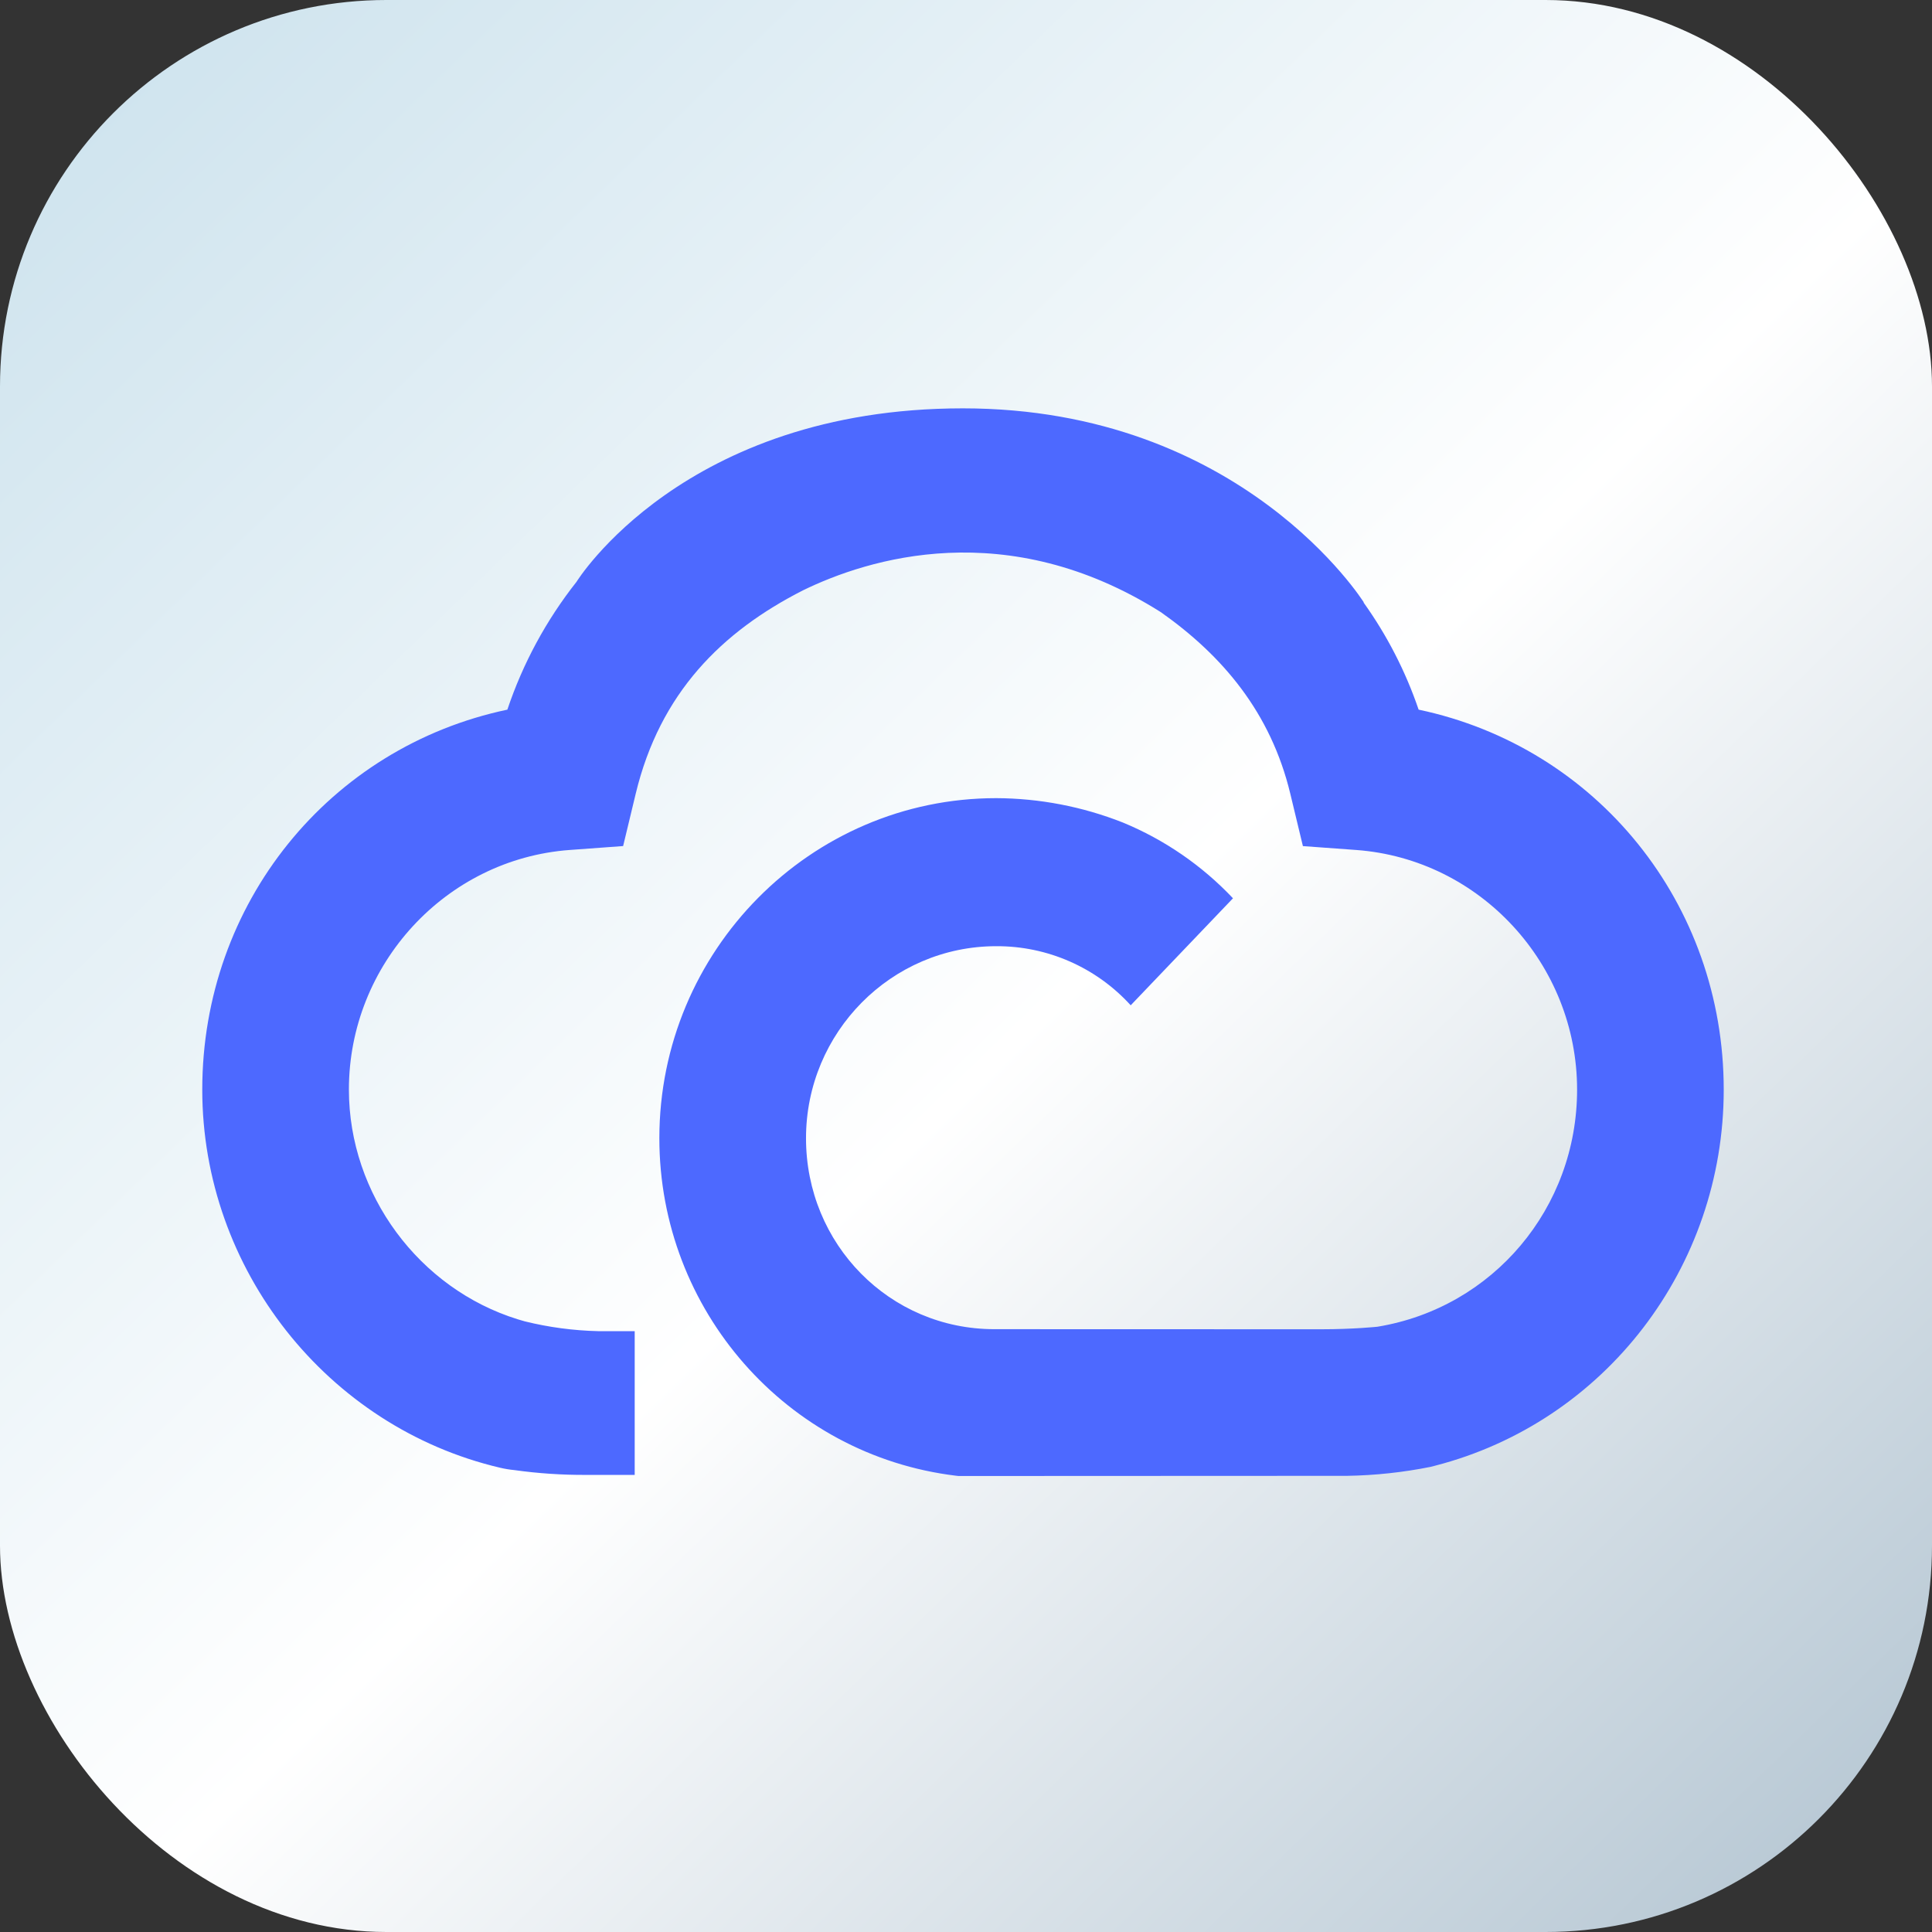 <svg xmlns="http://www.w3.org/2000/svg" width="100" height="100" viewBox="0 0 100 100">
  <rect x="0" y="0" width="100" height="100" fill="#333333" stroke="none"/>
  <defs>
    <linearGradient id="myqnapcloud-a" x1="4.119%" x2="102%" y1="0%" y2="101%">
      <stop offset="0%" stop-color="#CCE2ED"/>
      <stop offset="51.506%" stop-color="#FFF"/>
      <stop offset="100%" stop-color="#ADC0CE"/>
    </linearGradient>
  </defs>
  <g fill="none" fill-rule="evenodd">
    <rect width="100" height="100" fill="url(#myqnapcloud-a)" fill-rule="nonzero" rx="20"/>
    <path fill="#4D69FF" d="M73.428,36.731 C72.754,34.752 71.793,32.882 70.575,31.181 L70.591,31.18 C70.591,31.18 64.308,21.136 49.837,21.136 C35.367,21.136 29.839,30.117 29.839,30.117 C28.274,32.099 27.064,34.337 26.261,36.731 C17.041,38.675 10.469,46.764 10.469,56.4 C10.469,65.692 16.931,73.864 25.881,75.969 C26.126,76.027 26.375,76.068 26.625,76.092 C27.855,76.264 29.096,76.347 30.337,76.341 L32.852,76.341 L32.852,68.9 L30.958,68.9 C29.68,68.87 28.41,68.701 27.169,68.395 C27.047,68.356 26.927,68.325 26.808,68.289 C21.698,66.709 18.059,61.822 18.059,56.397 C18.059,49.909 23.081,44.462 29.492,43.994 L32.253,43.792 L32.905,41.08 C34.164,35.856 37.367,32.694 41.558,30.558 C44.906,28.925 52.102,26.639 60.094,31.691 C63.28,33.941 65.772,36.878 66.784,41.078 L67.438,43.794 L70.198,43.995 C76.608,44.464 81.63,49.914 81.63,56.4 C81.63,62.525 77.283,67.686 71.294,68.672 C71.294,68.672 70.056,68.803 68.372,68.803 C66.688,68.803 51.467,68.798 51.467,68.798 C46.039,68.798 41.719,64.395 41.719,58.916 C41.719,53.436 46.136,48.975 51.562,48.975 C54.212,48.962 56.743,50.074 58.525,52.034 L63.819,46.495 C62.217,44.799 60.274,43.462 58.117,42.573 C56.03,41.749 53.807,41.321 51.562,41.312 C41.95,41.312 34.128,49.209 34.128,58.916 C34.128,67.814 40.728,75.323 49.48,76.383 L49.612,76.398 C49.612,76.398 69.033,76.389 69.725,76.389 C71.182,76.366 72.633,76.209 74.061,75.922 L74.27,75.867 C83.073,73.605 89.22,65.598 89.22,56.4 C89.22,46.764 82.648,38.675 73.428,36.731 Z"/>
  </g>
</svg>
